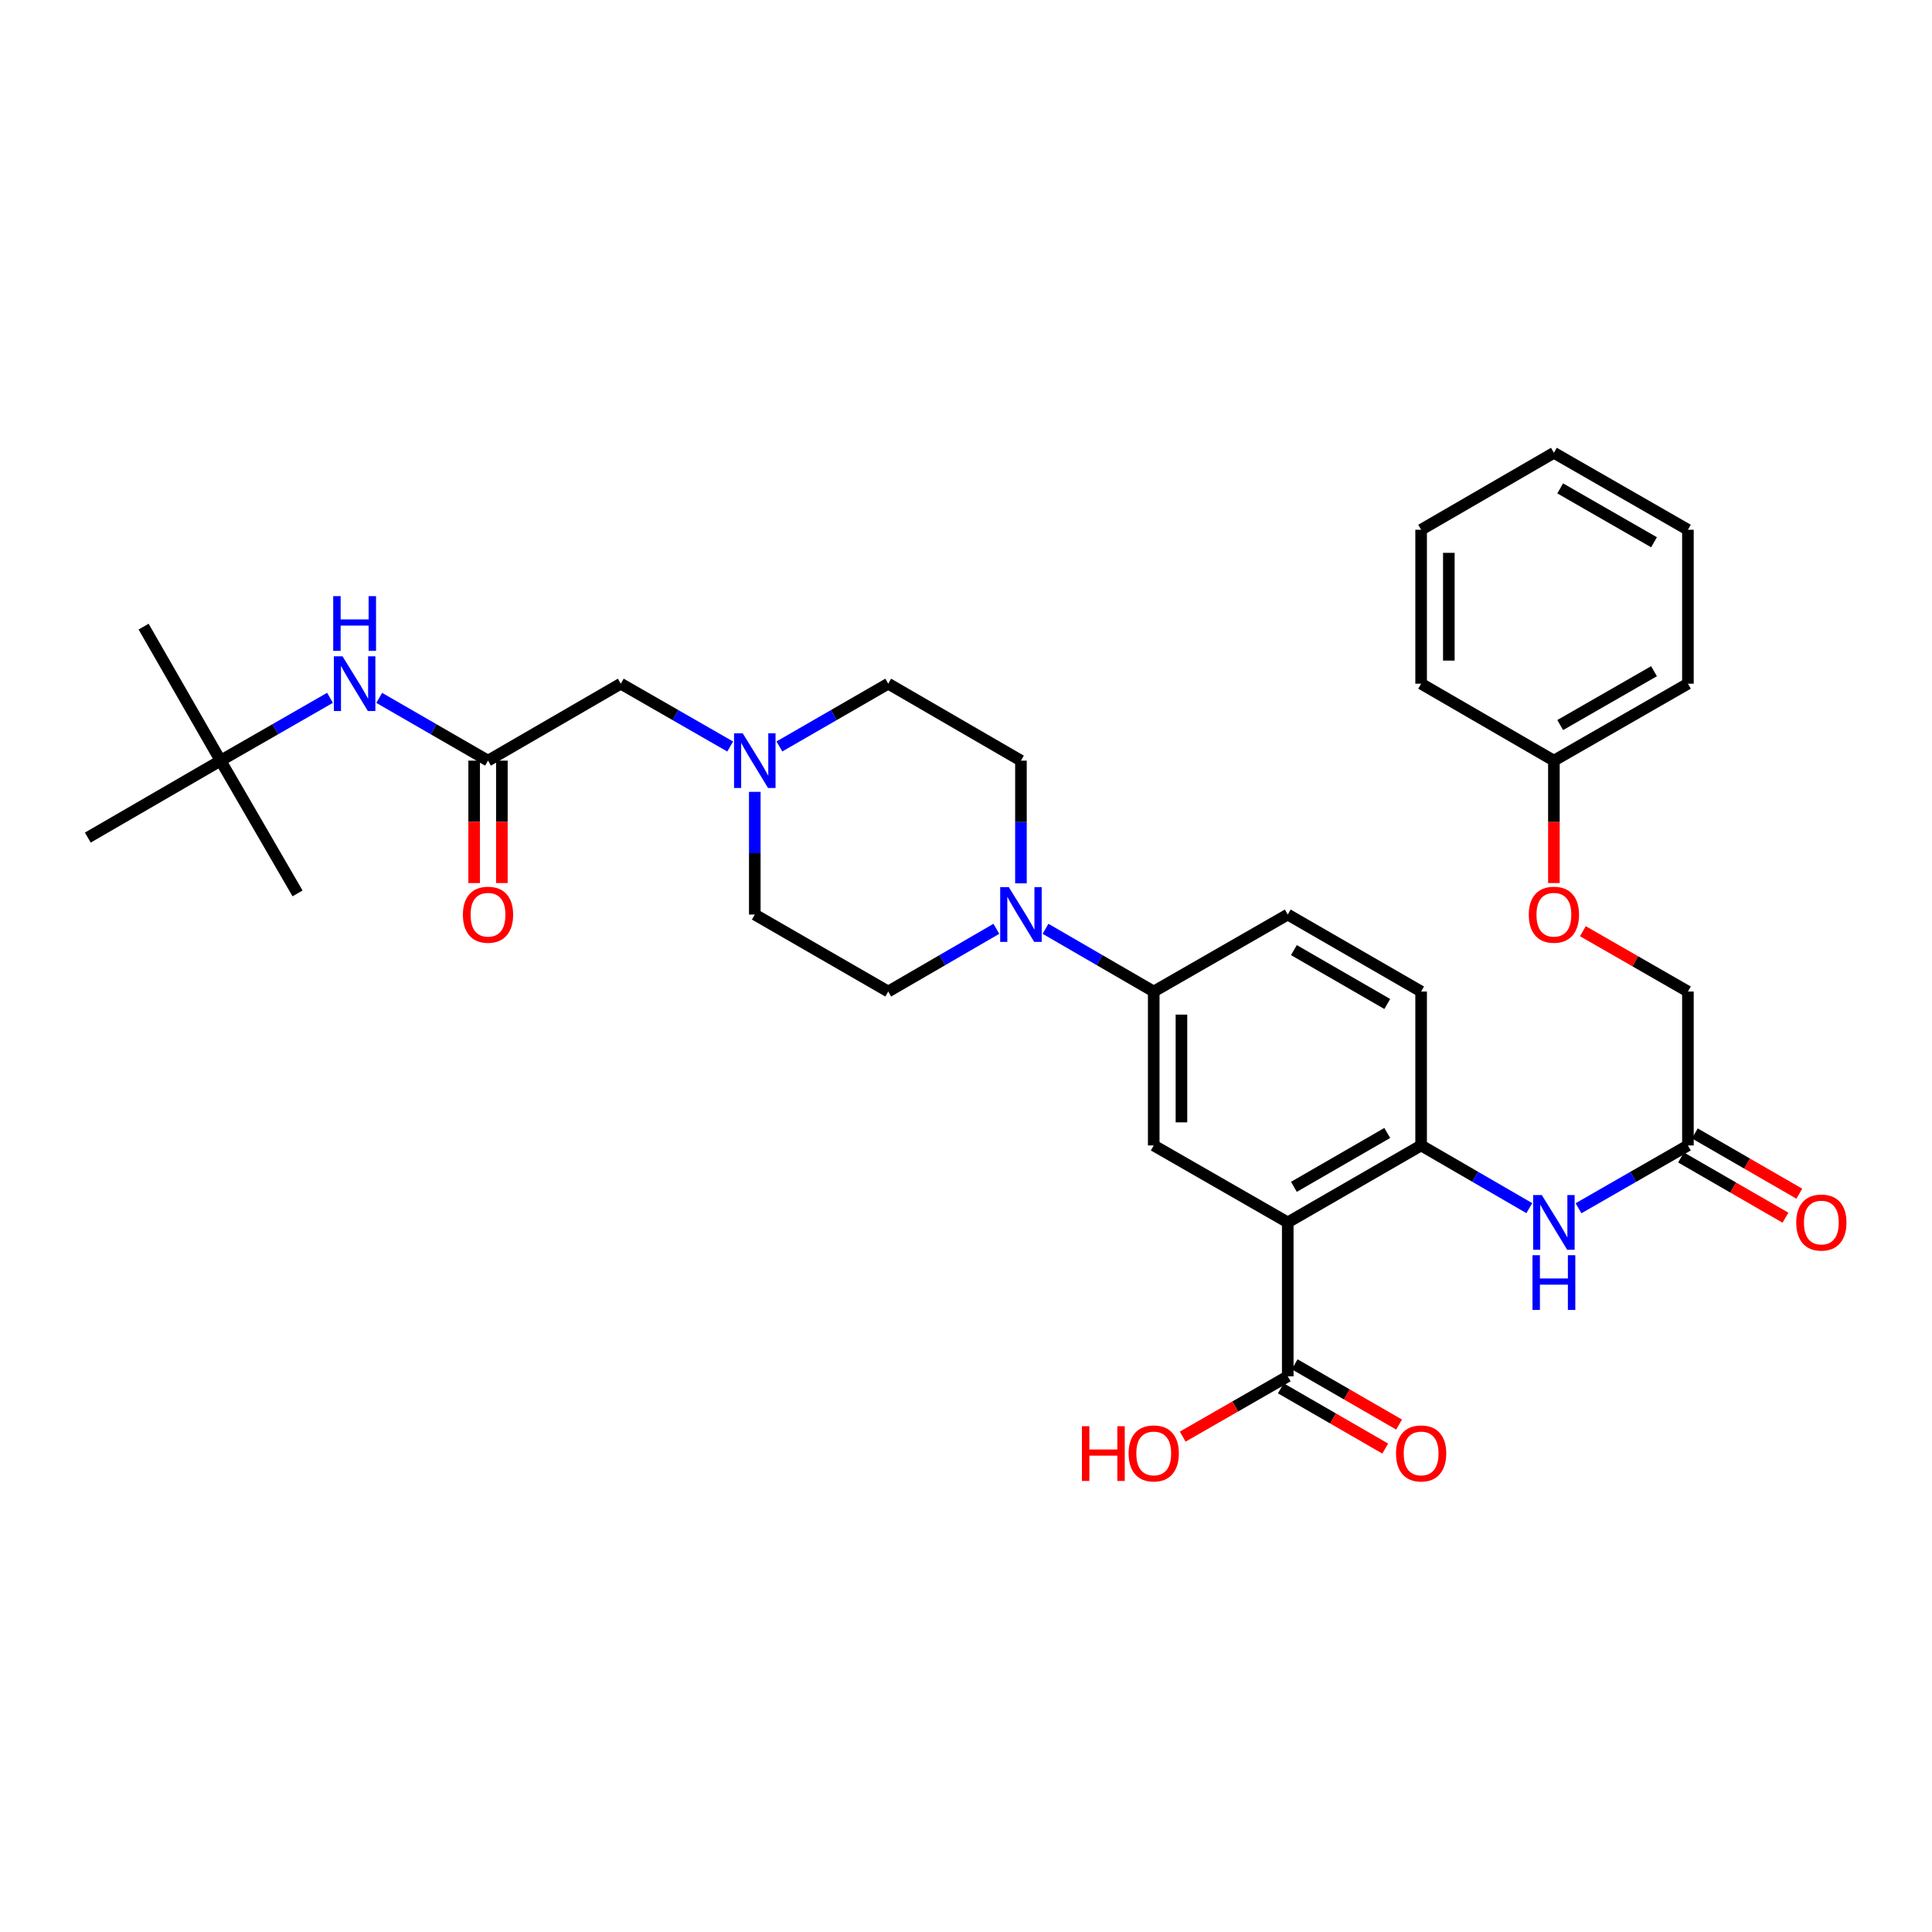 <?xml version='1.0' encoding='iso-8859-1'?>
<svg version='1.1' baseProfile='full'
              xmlns='http://www.w3.org/2000/svg'
                      xmlns:rdkit='http://www.rdkit.org/xml'
                      xmlns:xlink='http://www.w3.org/1999/xlink'
                  xml:space='preserve'
width='1000px' height='1000px' viewBox='0 0 1000 1000'>
<!-- END OF HEADER -->
<rect style='opacity:1.0;fill:#FFFFFF;stroke:none' width='1000' height='1000' x='0' y='0'> </rect>
<path class='bond-0' d='M 666.537,632.707 L 735.571,592.878' style='fill:none;fill-rule:evenodd;stroke:#000000;stroke-width:6px;stroke-linecap:butt;stroke-linejoin:miter;stroke-opacity:1' />
<path class='bond-0' d='M 669.723,614.305 L 718.046,586.425' style='fill:none;fill-rule:evenodd;stroke:#000000;stroke-width:6px;stroke-linecap:butt;stroke-linejoin:miter;stroke-opacity:1' />
<path class='bond-2' d='M 666.537,632.707 L 597.169,592.878' style='fill:none;fill-rule:evenodd;stroke:#000000;stroke-width:6px;stroke-linecap:butt;stroke-linejoin:miter;stroke-opacity:1' />
<path class='bond-3' d='M 666.537,632.707 L 666.537,712.382' style='fill:none;fill-rule:evenodd;stroke:#000000;stroke-width:6px;stroke-linecap:butt;stroke-linejoin:miter;stroke-opacity:1' />
<path class='bond-5' d='M 735.571,592.878 L 763.57,609.105' style='fill:none;fill-rule:evenodd;stroke:#000000;stroke-width:6px;stroke-linecap:butt;stroke-linejoin:miter;stroke-opacity:1' />
<path class='bond-5' d='M 763.57,609.105 L 791.569,625.332' style='fill:none;fill-rule:evenodd;stroke:#0000FF;stroke-width:6px;stroke-linecap:butt;stroke-linejoin:miter;stroke-opacity:1' />
<path class='bond-13' d='M 735.571,592.878 L 735.571,513.211' style='fill:none;fill-rule:evenodd;stroke:#000000;stroke-width:6px;stroke-linecap:butt;stroke-linejoin:miter;stroke-opacity:1' />
<path class='bond-1' d='M 541.164,480.749 L 569.166,496.98' style='fill:none;fill-rule:evenodd;stroke:#0000FF;stroke-width:6px;stroke-linecap:butt;stroke-linejoin:miter;stroke-opacity:1' />
<path class='bond-1' d='M 569.166,496.98 L 597.169,513.211' style='fill:none;fill-rule:evenodd;stroke:#000000;stroke-width:6px;stroke-linecap:butt;stroke-linejoin:miter;stroke-opacity:1' />
<path class='bond-10' d='M 528.438,457.222 L 528.438,425.464' style='fill:none;fill-rule:evenodd;stroke:#0000FF;stroke-width:6px;stroke-linecap:butt;stroke-linejoin:miter;stroke-opacity:1' />
<path class='bond-10' d='M 528.438,425.464 L 528.438,393.706' style='fill:none;fill-rule:evenodd;stroke:#000000;stroke-width:6px;stroke-linecap:butt;stroke-linejoin:miter;stroke-opacity:1' />
<path class='bond-11' d='M 515.712,480.753 L 487.729,496.982' style='fill:none;fill-rule:evenodd;stroke:#0000FF;stroke-width:6px;stroke-linecap:butt;stroke-linejoin:miter;stroke-opacity:1' />
<path class='bond-11' d='M 487.729,496.982 L 459.746,513.211' style='fill:none;fill-rule:evenodd;stroke:#000000;stroke-width:6px;stroke-linecap:butt;stroke-linejoin:miter;stroke-opacity:1' />
<path class='bond-4' d='M 597.169,592.878 L 597.169,513.211' style='fill:none;fill-rule:evenodd;stroke:#000000;stroke-width:6px;stroke-linecap:butt;stroke-linejoin:miter;stroke-opacity:1' />
<path class='bond-4' d='M 611.516,580.928 L 611.516,525.161' style='fill:none;fill-rule:evenodd;stroke:#000000;stroke-width:6px;stroke-linecap:butt;stroke-linejoin:miter;stroke-opacity:1' />
<path class='bond-14' d='M 662.952,718.596 L 689.973,734.185' style='fill:none;fill-rule:evenodd;stroke:#000000;stroke-width:6px;stroke-linecap:butt;stroke-linejoin:miter;stroke-opacity:1' />
<path class='bond-14' d='M 689.973,734.185 L 716.994,749.775' style='fill:none;fill-rule:evenodd;stroke:#FF0000;stroke-width:6px;stroke-linecap:butt;stroke-linejoin:miter;stroke-opacity:1' />
<path class='bond-14' d='M 670.122,706.168 L 697.143,721.758' style='fill:none;fill-rule:evenodd;stroke:#000000;stroke-width:6px;stroke-linecap:butt;stroke-linejoin:miter;stroke-opacity:1' />
<path class='bond-14' d='M 697.143,721.758 L 724.164,737.348' style='fill:none;fill-rule:evenodd;stroke:#FF0000;stroke-width:6px;stroke-linecap:butt;stroke-linejoin:miter;stroke-opacity:1' />
<path class='bond-23' d='M 666.537,712.382 L 639.353,727.99' style='fill:none;fill-rule:evenodd;stroke:#000000;stroke-width:6px;stroke-linecap:butt;stroke-linejoin:miter;stroke-opacity:1' />
<path class='bond-23' d='M 639.353,727.99 L 612.168,743.599' style='fill:none;fill-rule:evenodd;stroke:#FF0000;stroke-width:6px;stroke-linecap:butt;stroke-linejoin:miter;stroke-opacity:1' />
<path class='bond-16' d='M 597.169,513.211 L 666.537,473.373' style='fill:none;fill-rule:evenodd;stroke:#000000;stroke-width:6px;stroke-linecap:butt;stroke-linejoin:miter;stroke-opacity:1' />
<path class='bond-8' d='M 817.034,625.392 L 845.349,609.135' style='fill:none;fill-rule:evenodd;stroke:#0000FF;stroke-width:6px;stroke-linecap:butt;stroke-linejoin:miter;stroke-opacity:1' />
<path class='bond-8' d='M 845.349,609.135 L 873.663,592.878' style='fill:none;fill-rule:evenodd;stroke:#000000;stroke-width:6px;stroke-linecap:butt;stroke-linejoin:miter;stroke-opacity:1' />
<path class='bond-6' d='M 252.596,393.706 L 321.312,353.877' style='fill:none;fill-rule:evenodd;stroke:#000000;stroke-width:6px;stroke-linecap:butt;stroke-linejoin:miter;stroke-opacity:1' />
<path class='bond-9' d='M 252.596,393.706 L 224.442,377.464' style='fill:none;fill-rule:evenodd;stroke:#000000;stroke-width:6px;stroke-linecap:butt;stroke-linejoin:miter;stroke-opacity:1' />
<path class='bond-9' d='M 224.442,377.464 L 196.287,361.222' style='fill:none;fill-rule:evenodd;stroke:#0000FF;stroke-width:6px;stroke-linecap:butt;stroke-linejoin:miter;stroke-opacity:1' />
<path class='bond-15' d='M 245.423,393.706 L 245.423,425.384' style='fill:none;fill-rule:evenodd;stroke:#000000;stroke-width:6px;stroke-linecap:butt;stroke-linejoin:miter;stroke-opacity:1' />
<path class='bond-15' d='M 245.423,425.384 L 245.423,457.062' style='fill:none;fill-rule:evenodd;stroke:#FF0000;stroke-width:6px;stroke-linecap:butt;stroke-linejoin:miter;stroke-opacity:1' />
<path class='bond-15' d='M 259.77,393.706 L 259.77,425.384' style='fill:none;fill-rule:evenodd;stroke:#000000;stroke-width:6px;stroke-linecap:butt;stroke-linejoin:miter;stroke-opacity:1' />
<path class='bond-15' d='M 259.77,425.384 L 259.77,457.062' style='fill:none;fill-rule:evenodd;stroke:#FF0000;stroke-width:6px;stroke-linecap:butt;stroke-linejoin:miter;stroke-opacity:1' />
<path class='bond-7' d='M 390.68,409.858 L 390.68,441.616' style='fill:none;fill-rule:evenodd;stroke:#0000FF;stroke-width:6px;stroke-linecap:butt;stroke-linejoin:miter;stroke-opacity:1' />
<path class='bond-7' d='M 390.68,441.616 L 390.68,473.373' style='fill:none;fill-rule:evenodd;stroke:#000000;stroke-width:6px;stroke-linecap:butt;stroke-linejoin:miter;stroke-opacity:1' />
<path class='bond-12' d='M 377.941,386.392 L 349.626,370.134' style='fill:none;fill-rule:evenodd;stroke:#0000FF;stroke-width:6px;stroke-linecap:butt;stroke-linejoin:miter;stroke-opacity:1' />
<path class='bond-12' d='M 349.626,370.134 L 321.312,353.877' style='fill:none;fill-rule:evenodd;stroke:#000000;stroke-width:6px;stroke-linecap:butt;stroke-linejoin:miter;stroke-opacity:1' />
<path class='bond-34' d='M 403.414,386.363 L 431.58,370.12' style='fill:none;fill-rule:evenodd;stroke:#0000FF;stroke-width:6px;stroke-linecap:butt;stroke-linejoin:miter;stroke-opacity:1' />
<path class='bond-34' d='M 431.58,370.12 L 459.746,353.877' style='fill:none;fill-rule:evenodd;stroke:#000000;stroke-width:6px;stroke-linecap:butt;stroke-linejoin:miter;stroke-opacity:1' />
<path class='bond-18' d='M 870.08,599.092 L 897.116,614.683' style='fill:none;fill-rule:evenodd;stroke:#000000;stroke-width:6px;stroke-linecap:butt;stroke-linejoin:miter;stroke-opacity:1' />
<path class='bond-18' d='M 897.116,614.683 L 924.152,630.275' style='fill:none;fill-rule:evenodd;stroke:#FF0000;stroke-width:6px;stroke-linecap:butt;stroke-linejoin:miter;stroke-opacity:1' />
<path class='bond-18' d='M 877.247,586.663 L 904.283,602.255' style='fill:none;fill-rule:evenodd;stroke:#000000;stroke-width:6px;stroke-linecap:butt;stroke-linejoin:miter;stroke-opacity:1' />
<path class='bond-18' d='M 904.283,602.255 L 931.32,617.846' style='fill:none;fill-rule:evenodd;stroke:#FF0000;stroke-width:6px;stroke-linecap:butt;stroke-linejoin:miter;stroke-opacity:1' />
<path class='bond-22' d='M 873.663,592.878 L 873.663,513.211' style='fill:none;fill-rule:evenodd;stroke:#000000;stroke-width:6px;stroke-linecap:butt;stroke-linejoin:miter;stroke-opacity:1' />
<path class='bond-17' d='M 170.814,361.19 L 142.492,377.448' style='fill:none;fill-rule:evenodd;stroke:#0000FF;stroke-width:6px;stroke-linecap:butt;stroke-linejoin:miter;stroke-opacity:1' />
<path class='bond-17' d='M 142.492,377.448 L 114.17,393.706' style='fill:none;fill-rule:evenodd;stroke:#000000;stroke-width:6px;stroke-linecap:butt;stroke-linejoin:miter;stroke-opacity:1' />
<path class='bond-19' d='M 528.438,393.706 L 459.746,353.877' style='fill:none;fill-rule:evenodd;stroke:#000000;stroke-width:6px;stroke-linecap:butt;stroke-linejoin:miter;stroke-opacity:1' />
<path class='bond-20' d='M 459.746,513.211 L 390.68,473.373' style='fill:none;fill-rule:evenodd;stroke:#000000;stroke-width:6px;stroke-linecap:butt;stroke-linejoin:miter;stroke-opacity:1' />
<path class='bond-33' d='M 735.571,513.211 L 666.537,473.373' style='fill:none;fill-rule:evenodd;stroke:#000000;stroke-width:6px;stroke-linecap:butt;stroke-linejoin:miter;stroke-opacity:1' />
<path class='bond-33' d='M 718.045,519.662 L 669.722,491.775' style='fill:none;fill-rule:evenodd;stroke:#000000;stroke-width:6px;stroke-linecap:butt;stroke-linejoin:miter;stroke-opacity:1' />
<path class='bond-25' d='M 114.17,393.706 L 74.332,324.338' style='fill:none;fill-rule:evenodd;stroke:#000000;stroke-width:6px;stroke-linecap:butt;stroke-linejoin:miter;stroke-opacity:1' />
<path class='bond-26' d='M 114.17,393.706 L 45.455,433.536' style='fill:none;fill-rule:evenodd;stroke:#000000;stroke-width:6px;stroke-linecap:butt;stroke-linejoin:miter;stroke-opacity:1' />
<path class='bond-27' d='M 114.17,393.706 L 154.007,462.422' style='fill:none;fill-rule:evenodd;stroke:#000000;stroke-width:6px;stroke-linecap:butt;stroke-linejoin:miter;stroke-opacity:1' />
<path class='bond-21' d='M 819.294,481.987 L 846.479,497.599' style='fill:none;fill-rule:evenodd;stroke:#FF0000;stroke-width:6px;stroke-linecap:butt;stroke-linejoin:miter;stroke-opacity:1' />
<path class='bond-21' d='M 846.479,497.599 L 873.663,513.211' style='fill:none;fill-rule:evenodd;stroke:#000000;stroke-width:6px;stroke-linecap:butt;stroke-linejoin:miter;stroke-opacity:1' />
<path class='bond-24' d='M 804.295,457.062 L 804.295,425.384' style='fill:none;fill-rule:evenodd;stroke:#FF0000;stroke-width:6px;stroke-linecap:butt;stroke-linejoin:miter;stroke-opacity:1' />
<path class='bond-24' d='M 804.295,425.384 L 804.295,393.706' style='fill:none;fill-rule:evenodd;stroke:#000000;stroke-width:6px;stroke-linecap:butt;stroke-linejoin:miter;stroke-opacity:1' />
<path class='bond-28' d='M 804.295,393.706 L 873.663,353.877' style='fill:none;fill-rule:evenodd;stroke:#000000;stroke-width:6px;stroke-linecap:butt;stroke-linejoin:miter;stroke-opacity:1' />
<path class='bond-28' d='M 807.556,375.29 L 856.114,347.409' style='fill:none;fill-rule:evenodd;stroke:#000000;stroke-width:6px;stroke-linecap:butt;stroke-linejoin:miter;stroke-opacity:1' />
<path class='bond-29' d='M 804.295,393.706 L 735.571,353.877' style='fill:none;fill-rule:evenodd;stroke:#000000;stroke-width:6px;stroke-linecap:butt;stroke-linejoin:miter;stroke-opacity:1' />
<path class='bond-30' d='M 873.663,353.877 L 873.663,274.202' style='fill:none;fill-rule:evenodd;stroke:#000000;stroke-width:6px;stroke-linecap:butt;stroke-linejoin:miter;stroke-opacity:1' />
<path class='bond-31' d='M 735.571,353.877 L 735.571,274.202' style='fill:none;fill-rule:evenodd;stroke:#000000;stroke-width:6px;stroke-linecap:butt;stroke-linejoin:miter;stroke-opacity:1' />
<path class='bond-31' d='M 749.919,341.926 L 749.919,286.153' style='fill:none;fill-rule:evenodd;stroke:#000000;stroke-width:6px;stroke-linecap:butt;stroke-linejoin:miter;stroke-opacity:1' />
<path class='bond-35' d='M 873.663,274.202 L 804.295,234.373' style='fill:none;fill-rule:evenodd;stroke:#000000;stroke-width:6px;stroke-linecap:butt;stroke-linejoin:miter;stroke-opacity:1' />
<path class='bond-35' d='M 856.114,280.67 L 807.556,252.789' style='fill:none;fill-rule:evenodd;stroke:#000000;stroke-width:6px;stroke-linecap:butt;stroke-linejoin:miter;stroke-opacity:1' />
<path class='bond-32' d='M 735.571,274.202 L 804.295,234.373' style='fill:none;fill-rule:evenodd;stroke:#000000;stroke-width:6px;stroke-linecap:butt;stroke-linejoin:miter;stroke-opacity:1' />
<path  class='atom-2' d='M 522.178 459.213
L 531.458 474.213
Q 532.378 475.693, 533.858 478.373
Q 535.338 481.053, 535.418 481.213
L 535.418 459.213
L 539.178 459.213
L 539.178 487.533
L 535.298 487.533
L 525.338 471.133
Q 524.178 469.213, 522.938 467.013
Q 521.738 464.813, 521.378 464.133
L 521.378 487.533
L 517.698 487.533
L 517.698 459.213
L 522.178 459.213
' fill='#0000FF'/>
<path  class='atom-6' d='M 798.035 618.547
L 807.315 633.547
Q 808.235 635.027, 809.715 637.707
Q 811.195 640.387, 811.275 640.547
L 811.275 618.547
L 815.035 618.547
L 815.035 646.867
L 811.155 646.867
L 801.195 630.467
Q 800.035 628.547, 798.795 626.347
Q 797.595 624.147, 797.235 623.467
L 797.235 646.867
L 793.555 646.867
L 793.555 618.547
L 798.035 618.547
' fill='#0000FF'/>
<path  class='atom-6' d='M 793.215 649.699
L 797.055 649.699
L 797.055 661.739
L 811.535 661.739
L 811.535 649.699
L 815.375 649.699
L 815.375 678.019
L 811.535 678.019
L 811.535 664.939
L 797.055 664.939
L 797.055 678.019
L 793.215 678.019
L 793.215 649.699
' fill='#0000FF'/>
<path  class='atom-8' d='M 384.42 379.546
L 393.7 394.546
Q 394.62 396.026, 396.1 398.706
Q 397.58 401.386, 397.66 401.546
L 397.66 379.546
L 401.42 379.546
L 401.42 407.866
L 397.54 407.866
L 387.58 391.466
Q 386.42 389.546, 385.18 387.346
Q 383.98 385.146, 383.62 384.466
L 383.62 407.866
L 379.94 407.866
L 379.94 379.546
L 384.42 379.546
' fill='#0000FF'/>
<path  class='atom-10' d='M 177.294 339.717
L 186.574 354.717
Q 187.494 356.197, 188.974 358.877
Q 190.454 361.557, 190.534 361.717
L 190.534 339.717
L 194.294 339.717
L 194.294 368.037
L 190.414 368.037
L 180.454 351.637
Q 179.294 349.717, 178.054 347.517
Q 176.854 345.317, 176.494 344.637
L 176.494 368.037
L 172.814 368.037
L 172.814 339.717
L 177.294 339.717
' fill='#0000FF'/>
<path  class='atom-10' d='M 172.474 308.565
L 176.314 308.565
L 176.314 320.605
L 190.794 320.605
L 190.794 308.565
L 194.634 308.565
L 194.634 336.885
L 190.794 336.885
L 190.794 323.805
L 176.314 323.805
L 176.314 336.885
L 172.474 336.885
L 172.474 308.565
' fill='#0000FF'/>
<path  class='atom-15' d='M 722.571 752.291
Q 722.571 745.491, 725.931 741.691
Q 729.291 737.891, 735.571 737.891
Q 741.851 737.891, 745.211 741.691
Q 748.571 745.491, 748.571 752.291
Q 748.571 759.171, 745.171 763.091
Q 741.771 766.971, 735.571 766.971
Q 729.331 766.971, 725.931 763.091
Q 722.571 759.211, 722.571 752.291
M 735.571 763.771
Q 739.891 763.771, 742.211 760.891
Q 744.571 757.971, 744.571 752.291
Q 744.571 746.731, 742.211 743.931
Q 739.891 741.091, 735.571 741.091
Q 731.251 741.091, 728.891 743.891
Q 726.571 746.691, 726.571 752.291
Q 726.571 758.011, 728.891 760.891
Q 731.251 763.771, 735.571 763.771
' fill='#FF0000'/>
<path  class='atom-16' d='M 239.596 473.453
Q 239.596 466.653, 242.956 462.853
Q 246.316 459.053, 252.596 459.053
Q 258.876 459.053, 262.236 462.853
Q 265.596 466.653, 265.596 473.453
Q 265.596 480.333, 262.196 484.253
Q 258.796 488.133, 252.596 488.133
Q 246.356 488.133, 242.956 484.253
Q 239.596 480.373, 239.596 473.453
M 252.596 484.933
Q 256.916 484.933, 259.236 482.053
Q 261.596 479.133, 261.596 473.453
Q 261.596 467.893, 259.236 465.093
Q 256.916 462.253, 252.596 462.253
Q 248.276 462.253, 245.916 465.053
Q 243.596 467.853, 243.596 473.453
Q 243.596 479.173, 245.916 482.053
Q 248.276 484.933, 252.596 484.933
' fill='#FF0000'/>
<path  class='atom-19' d='M 929.729 632.787
Q 929.729 625.987, 933.089 622.187
Q 936.449 618.387, 942.729 618.387
Q 949.009 618.387, 952.369 622.187
Q 955.729 625.987, 955.729 632.787
Q 955.729 639.667, 952.329 643.587
Q 948.929 647.467, 942.729 647.467
Q 936.489 647.467, 933.089 643.587
Q 929.729 639.707, 929.729 632.787
M 942.729 644.267
Q 947.049 644.267, 949.369 641.387
Q 951.729 638.467, 951.729 632.787
Q 951.729 627.227, 949.369 624.427
Q 947.049 621.587, 942.729 621.587
Q 938.409 621.587, 936.049 624.387
Q 933.729 627.187, 933.729 632.787
Q 933.729 638.507, 936.049 641.387
Q 938.409 644.267, 942.729 644.267
' fill='#FF0000'/>
<path  class='atom-22' d='M 791.295 473.453
Q 791.295 466.653, 794.655 462.853
Q 798.015 459.053, 804.295 459.053
Q 810.575 459.053, 813.935 462.853
Q 817.295 466.653, 817.295 473.453
Q 817.295 480.333, 813.895 484.253
Q 810.495 488.133, 804.295 488.133
Q 798.055 488.133, 794.655 484.253
Q 791.295 480.373, 791.295 473.453
M 804.295 484.933
Q 808.615 484.933, 810.935 482.053
Q 813.295 479.133, 813.295 473.453
Q 813.295 467.893, 810.935 465.093
Q 808.615 462.253, 804.295 462.253
Q 799.975 462.253, 797.615 465.053
Q 795.295 467.853, 795.295 473.453
Q 795.295 479.173, 797.615 482.053
Q 799.975 484.933, 804.295 484.933
' fill='#FF0000'/>
<path  class='atom-24' d='M 560.009 738.211
L 563.849 738.211
L 563.849 750.251
L 578.329 750.251
L 578.329 738.211
L 582.169 738.211
L 582.169 766.531
L 578.329 766.531
L 578.329 753.451
L 563.849 753.451
L 563.849 766.531
L 560.009 766.531
L 560.009 738.211
' fill='#FF0000'/>
<path  class='atom-24' d='M 584.169 752.291
Q 584.169 745.491, 587.529 741.691
Q 590.889 737.891, 597.169 737.891
Q 603.449 737.891, 606.809 741.691
Q 610.169 745.491, 610.169 752.291
Q 610.169 759.171, 606.769 763.091
Q 603.369 766.971, 597.169 766.971
Q 590.929 766.971, 587.529 763.091
Q 584.169 759.211, 584.169 752.291
M 597.169 763.771
Q 601.489 763.771, 603.809 760.891
Q 606.169 757.971, 606.169 752.291
Q 606.169 746.731, 603.809 743.931
Q 601.489 741.091, 597.169 741.091
Q 592.849 741.091, 590.489 743.891
Q 588.169 746.691, 588.169 752.291
Q 588.169 758.011, 590.489 760.891
Q 592.849 763.771, 597.169 763.771
' fill='#FF0000'/>
</svg>
